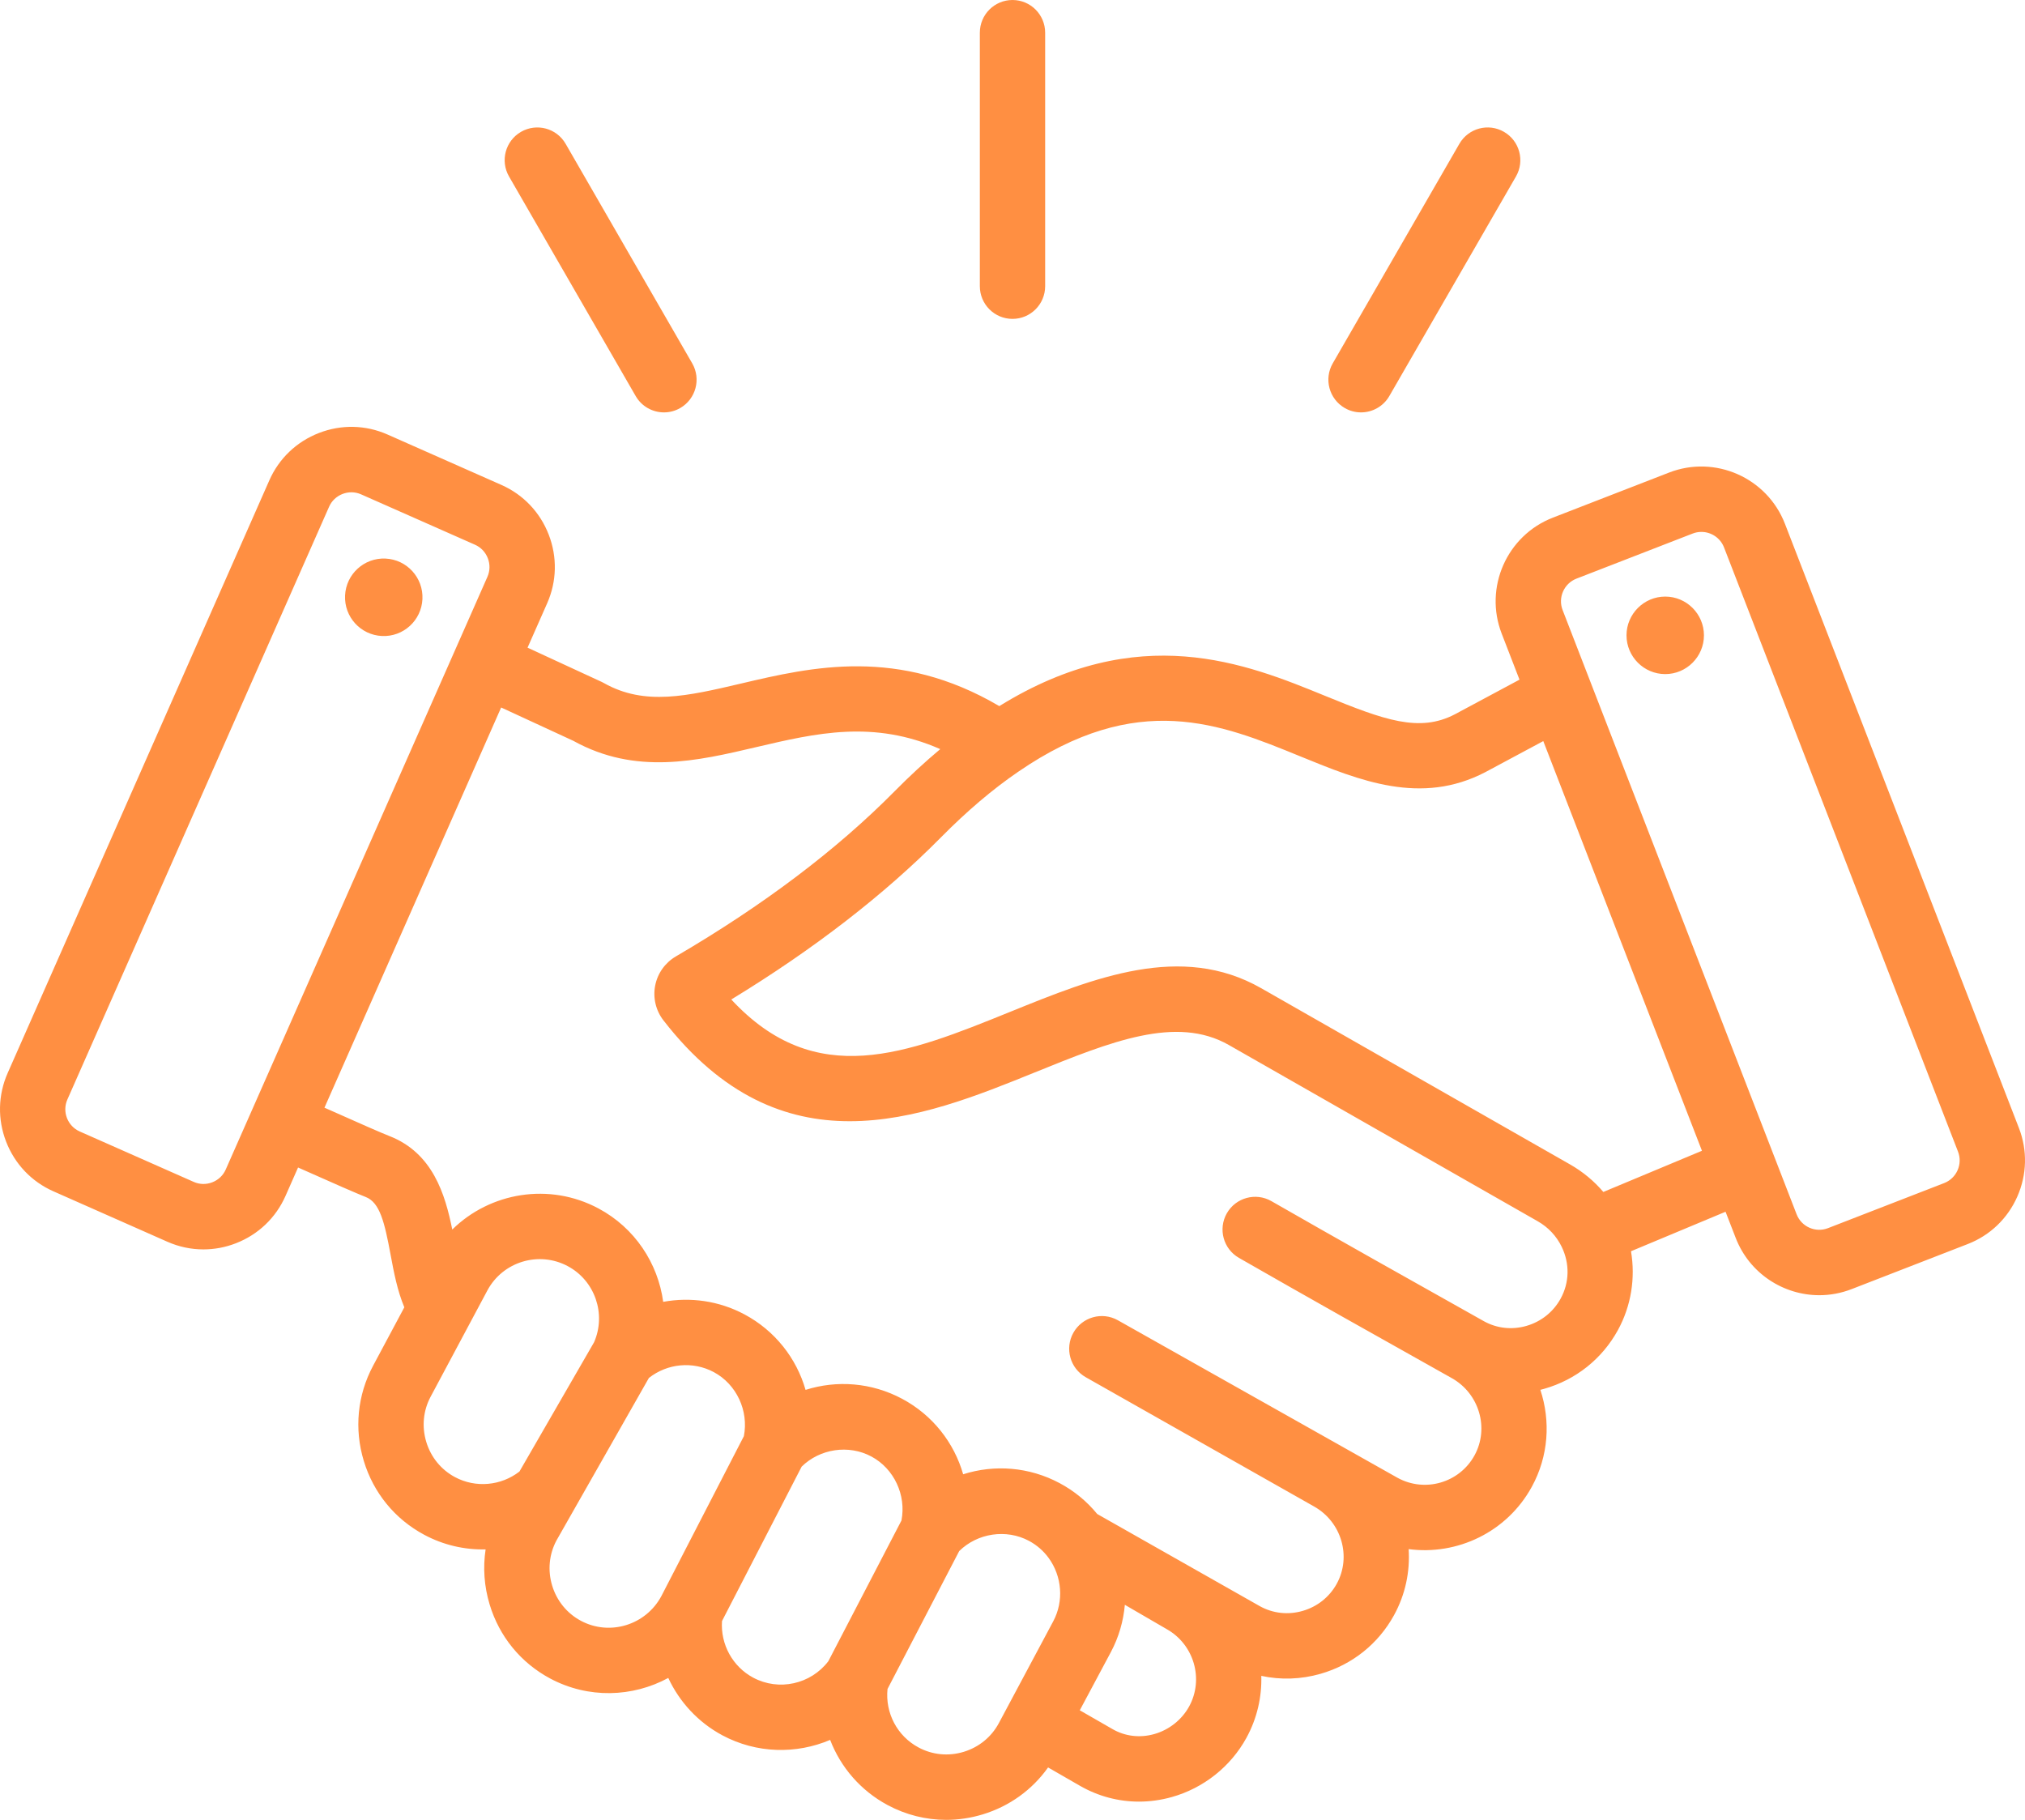 <svg xmlns="http://www.w3.org/2000/svg" xmlns:xlink="http://www.w3.org/1999/xlink" id="Untitled-P%E1gina%201" viewBox="0 0 79 71" style="background-color:#ffffff00" xml:space="preserve" x="0px" y="0px" width="79px" height="71px">	<g>		<path d="M 16.48 23.373 C 16.441 24.207 15.735 24.852 14.901 24.813 C 14.068 24.774 13.423 24.067 13.462 23.232 C 13.501 22.398 14.207 21.753 15.041 21.792 C 15.874 21.831 16.519 22.538 16.48 23.373 ZM 78.7 46.684 C 78.322 47.54 77.636 48.197 76.768 48.534 L 72.235 50.294 C 71.821 50.454 71.395 50.531 70.976 50.531 C 69.575 50.531 68.25 49.681 67.714 48.296 L 67.318 47.275 L 63.629 48.816 C 63.807 49.863 63.636 50.95 63.117 51.895 C 62.501 53.016 61.481 53.828 60.246 54.182 C 60.195 54.196 60.144 54.21 60.093 54.223 C 60.496 55.44 60.416 56.811 59.757 58.01 C 58.785 59.781 56.843 60.688 54.955 60.437 C 55.011 61.308 54.831 62.202 54.383 63.017 C 53.769 64.134 52.754 64.945 51.523 65.3 C 50.754 65.521 49.962 65.546 49.206 65.382 C 49.23 66.203 49.044 67.039 48.623 67.806 C 48.009 68.924 46.95 69.763 45.717 70.109 C 45.291 70.229 44.86 70.288 44.432 70.288 C 43.632 70.288 42.845 70.08 42.137 69.674 L 40.888 68.955 C 40.268 69.828 39.381 70.47 38.336 70.787 C 37.867 70.929 37.388 71 36.912 71 C 36.124 71 35.344 70.806 34.632 70.425 C 33.575 69.859 32.795 68.946 32.386 67.88 C 31.067 68.442 29.519 68.417 28.181 67.701 C 27.235 67.194 26.506 66.398 26.071 65.463 C 24.68 66.217 22.952 66.281 21.46 65.483 C 20.317 64.871 19.48 63.848 19.103 62.6 C 18.888 61.89 18.837 61.158 18.945 60.448 C 18.123 60.467 17.3 60.28 16.549 59.877 C 15.406 59.266 14.569 58.242 14.192 56.995 C 13.814 55.747 13.943 54.43 14.553 53.287 L 15.774 51.003 C 15.501 50.354 15.367 49.645 15.238 48.952 C 15.004 47.694 14.822 46.914 14.266 46.699 C 13.939 46.571 13.089 46.201 11.628 45.549 L 11.138 46.659 C 10.761 47.512 10.074 48.167 9.202 48.505 C 8.791 48.665 8.362 48.744 7.935 48.744 C 7.456 48.744 6.979 48.644 6.529 48.445 L 2.082 46.477 C 1.231 46.101 0.576 45.412 0.238 44.539 C -0.099 43.666 -0.078 42.716 0.299 41.864 L 10.508 18.738 C 10.884 17.886 11.572 17.23 12.444 16.892 C 13.316 16.554 14.265 16.575 15.117 16.952 L 19.564 18.92 C 20.415 19.297 21.07 19.985 21.407 20.858 C 21.745 21.731 21.723 22.681 21.347 23.534 L 20.581 25.268 L 23.476 26.605 C 23.506 26.619 23.537 26.635 23.566 26.652 C 25.157 27.548 26.818 27.158 28.921 26.665 C 31.666 26.02 35.044 25.23 38.985 27.548 C 44.43 24.179 48.612 25.887 51.7 27.15 C 54.002 28.092 55.371 28.59 56.755 27.869 L 59.279 26.516 L 58.585 24.722 C 57.888 22.924 58.783 20.893 60.58 20.196 L 65.113 18.437 C 66.909 17.74 68.938 18.636 69.634 20.434 L 78.763 44.008 C 79.1 44.877 79.077 45.827 78.7 46.684 L 78.7 46.684 ZM 19.016 22.503 C 19.117 22.273 19.123 22.017 19.031 21.779 C 18.939 21.541 18.762 21.355 18.533 21.253 L 14.086 19.286 C 13.966 19.233 13.838 19.206 13.71 19.206 C 13.593 19.206 13.476 19.228 13.364 19.271 C 13.127 19.363 12.94 19.54 12.839 19.769 L 2.629 42.895 C 2.418 43.372 2.635 43.933 3.112 44.144 L 7.559 46.111 C 7.788 46.213 8.044 46.218 8.282 46.126 C 8.519 46.034 8.705 45.857 8.806 45.628 L 19.016 22.503 ZM 20.265 57.41 L 23.177 52.365 C 23.657 51.262 23.211 49.964 22.149 49.397 C 21.022 48.795 19.615 49.221 19.013 50.347 L 16.8 54.49 C 16.51 55.033 16.45 55.659 16.63 56.255 C 16.81 56.85 17.208 57.338 17.75 57.628 C 18.557 58.06 19.546 57.968 20.265 57.41 L 20.265 57.41 ZM 25.802 62.269 L 29.02 56.031 C 29.214 55.042 28.735 54.006 27.846 53.531 C 27.031 53.096 26.036 53.191 25.315 53.759 L 21.711 60.096 C 21.421 60.638 21.361 61.265 21.541 61.86 C 21.722 62.455 22.119 62.943 22.661 63.233 C 23.786 63.835 25.195 63.403 25.802 62.269 L 25.802 62.269 ZM 32.315 64.811 L 35.168 59.321 C 35.361 58.333 34.882 57.298 33.993 56.823 C 33.107 56.349 31.988 56.52 31.275 57.218 L 28.167 63.244 C 28.106 64.15 28.578 65.02 29.383 65.451 C 30.383 65.987 31.63 65.709 32.315 64.811 L 32.315 64.811 ZM 38.968 67.225 L 41.09 63.252 C 41.508 62.47 41.435 61.498 40.906 60.776 C 40.703 60.5 40.446 60.278 40.141 60.114 C 39.254 59.641 38.134 59.812 37.421 60.513 L 34.624 65.894 C 34.53 66.829 35.001 67.73 35.834 68.175 C 36.376 68.466 37.002 68.526 37.596 68.346 C 38.191 68.165 38.678 67.767 38.968 67.225 L 38.968 67.225 ZM 45.513 63.557 C 45.445 63.519 43.883 62.61 43.883 62.61 C 43.826 63.247 43.647 63.875 43.337 64.455 L 42.125 66.725 L 43.406 67.461 C 43.894 67.742 44.47 67.81 45.029 67.653 C 45.607 67.49 46.103 67.098 46.39 66.577 C 46.975 65.511 46.582 64.157 45.513 63.557 ZM 60.925 48.642 C 60.723 48.224 60.401 47.881 59.995 47.649 L 47.939 40.769 C 45.891 39.601 43.334 40.638 40.372 41.838 C 38.159 42.735 35.67 43.743 33.149 43.743 C 30.685 43.744 28.19 42.782 25.886 39.813 C 25.587 39.43 25.467 38.934 25.559 38.455 C 25.651 37.976 25.946 37.56 26.368 37.313 C 29.768 35.326 32.64 33.158 34.903 30.868 C 35.492 30.272 36.086 29.724 36.681 29.226 C 34.072 28.078 31.841 28.6 29.503 29.148 C 27.192 29.691 24.803 30.251 22.364 28.901 L 19.551 27.602 L 12.658 43.215 C 14.054 43.838 14.904 44.21 15.188 44.32 C 16.887 44.98 17.369 46.605 17.644 47.969 C 19.12 46.518 21.428 46.12 23.348 47.146 C 24.771 47.906 25.669 49.288 25.873 50.79 C 26.933 50.594 28.053 50.75 29.045 51.28 C 30.238 51.918 31.073 52.993 31.427 54.225 C 32.645 53.837 34.001 53.935 35.193 54.572 C 36.386 55.209 37.221 56.285 37.575 57.517 C 38.793 57.129 40.149 57.226 41.341 57.864 C 41.91 58.169 42.401 58.573 42.805 59.067 L 49.151 62.664 C 49.659 62.946 50.251 63.012 50.818 62.848 C 51.392 62.683 51.865 62.306 52.15 61.788 C 52.732 60.728 52.336 59.377 51.267 58.775 C 51.198 58.736 42.36 53.732 42.36 53.732 C 41.747 53.386 41.53 52.609 41.875 51.995 C 42.22 51.381 42.997 51.163 43.61 51.508 L 54.52 57.654 C 55.589 58.242 56.936 57.851 57.524 56.781 C 58.106 55.722 57.71 54.37 56.641 53.768 C 53.554 52.037 50.982 50.593 48.335 49.075 C 47.724 48.725 47.513 47.946 47.862 47.334 C 48.212 46.723 48.99 46.511 49.601 46.861 C 52.239 48.373 54.806 49.815 57.888 51.544 C 58.391 51.825 58.979 51.891 59.544 51.73 C 60.122 51.564 60.597 51.186 60.883 50.666 C 61.229 50.037 61.244 49.3 60.925 48.642 L 60.925 48.642 ZM 66.397 44.896 L 60.207 28.913 L 57.945 30.125 C 55.432 31.433 53.045 30.456 50.736 29.512 C 47.611 28.233 44.38 26.91 39.722 30.11 C 38.73 30.788 37.719 31.646 36.715 32.663 C 34.493 34.909 31.743 37.036 28.529 38.994 C 31.829 42.548 35.363 41.116 39.416 39.473 C 42.692 38.145 46.08 36.773 49.201 38.553 L 61.257 45.432 C 61.752 45.715 62.188 46.077 62.55 46.503 L 66.397 44.896 ZM 76.387 44.93 L 67.258 21.356 C 67.113 20.982 66.754 20.752 66.375 20.752 C 66.262 20.752 66.146 20.772 66.034 20.816 L 61.501 22.575 C 61.015 22.764 60.773 23.314 60.961 23.8 L 70.09 47.374 C 70.278 47.861 70.828 48.104 71.314 47.915 L 75.847 46.156 C 76.333 45.967 76.576 45.417 76.387 44.93 L 76.387 44.93 ZM 64.965 23.275 C 64.133 23.275 63.454 23.954 63.454 24.787 C 63.454 25.62 64.133 26.299 64.965 26.299 C 65.797 26.299 66.475 25.62 66.475 24.787 C 66.475 23.954 65.797 23.275 64.965 23.275 ZM 39.5 12.441 C 40.203 12.441 40.774 11.87 40.774 11.165 L 40.774 1.276 C 40.774 0.571 40.203 0 39.5 0 C 38.796 0 38.226 0.571 38.226 1.276 L 38.226 11.165 C 38.226 11.87 38.796 12.441 39.5 12.441 ZM 24.799 15.451 C 25.034 15.86 25.463 16.089 25.903 16.089 C 26.119 16.089 26.338 16.034 26.539 15.918 C 27.148 15.565 27.357 14.785 27.005 14.175 L 22.066 5.61 C 21.714 5 20.935 4.792 20.325 5.144 C 19.716 5.496 19.507 6.276 19.859 6.886 L 24.799 15.451 ZM 52.461 15.918 C 52.661 16.034 52.88 16.089 53.096 16.089 C 53.537 16.089 53.965 15.86 54.201 15.451 L 59.141 6.886 C 59.493 6.276 59.284 5.496 58.674 5.144 C 58.065 4.791 57.286 5 56.934 5.61 L 51.994 14.175 C 51.642 14.785 51.851 15.565 52.461 15.918 L 52.461 15.918 Z" fill="#ff8f42"></path>	</g></svg>